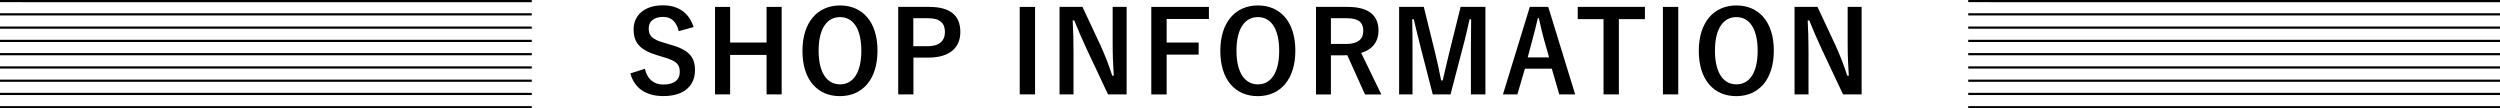 <?xml version="1.0" encoding="UTF-8"?><svg id="_レイヤー_2" xmlns="http://www.w3.org/2000/svg" viewBox="0 0 399.18 17.3"><defs><style>.cls-1{fill:none;stroke:#000;stroke-miterlimit:10;stroke-width:.35px;}</style></defs><g id="_テキスト"><line class="cls-1" x1="0" y1=".17" x2="84.91" y2=".18"/><line class="cls-1" x1="0" y1="2.29" x2="84.91" y2="2.29"/><line class="cls-1" x1="0" y1="4.41" x2="84.91" y2="4.41"/><line class="cls-1" x1="0" y1="6.53" x2="84.91" y2="6.53"/><line class="cls-1" x1="0" y1="8.65" x2="84.91" y2="8.65"/><line class="cls-1" x1="0" y1="10.77" x2="84.91" y2="10.77"/><line class="cls-1" x1="0" y1="12.89" x2="84.91" y2="12.89"/><line class="cls-1" x1="0" y1="15" x2="84.91" y2="15"/><line class="cls-1" x1="0" y1="17.12" x2="84.91" y2="17.12"/><line class="cls-1" x1="314.27" y1=".17" x2="399.18" y2=".18"/><line class="cls-1" x1="314.27" y1="2.29" x2="399.18" y2="2.29"/><line class="cls-1" x1="314.27" y1="4.41" x2="399.18" y2="4.41"/><line class="cls-1" x1="314.27" y1="6.53" x2="399.18" y2="6.53"/><line class="cls-1" x1="314.27" y1="8.65" x2="399.18" y2="8.65"/><line class="cls-1" x1="314.27" y1="10.77" x2="399.18" y2="10.77"/><line class="cls-1" x1="314.27" y1="12.89" x2="399.18" y2="12.89"/><line class="cls-1" x1="314.27" y1="15" x2="399.18" y2="15"/><line class="cls-1" x1="314.27" y1="17.12" x2="399.18" y2="17.12"/><path d="M108.38,4.99c-.36-1.51-1.19-2.29-2.48-2.29-1.48,0-2.32.7-2.32,1.82,0,1.22.54,1.78,2.56,2.34l.74.22c3.19.86,4.09,2.07,4.09,4.12,0,2.45-1.69,4.14-5.04,4.14-2.72,0-4.61-1.19-5.28-3.62l2.32-.74c.36,1.62,1.42,2.52,2.9,2.52,1.84,0,2.67-.79,2.67-2s-.43-1.76-2.72-2.41l-.72-.22c-2.97-.88-3.93-2.05-3.93-4.2s1.66-3.82,4.66-3.82c2.45,0,4.18,1.15,4.92,3.47l-2.36.65Z"/><path d="M124.81,15.07h-2.41v-6.3h-5.82v6.3h-2.41V1.1h2.41v5.69h5.82V1.1h2.41v13.97Z"/><path d="M140.11,8.09c0,4.61-2.41,7.26-6,7.26s-5.98-2.61-5.98-7.22,2.43-7.26,6-7.26,5.98,2.59,5.98,7.22ZM130.71,8.1c0,3.56,1.37,5.37,3.42,5.37s3.4-1.8,3.4-5.37-1.35-5.37-3.4-5.37-3.42,1.78-3.42,5.37Z"/><path d="M148.35,1.1c3.44,0,4.99,1.42,4.99,4s-1.78,4.1-5.13,4.1h-2.36v5.87h-2.43V1.1h4.93ZM145.84,7.38h2.29c1.85,0,2.75-.85,2.75-2.27s-.81-2.2-2.67-2.2h-2.38v4.47Z"/><path d="M165.27,15.07h-2.45V1.1h2.45v13.97Z"/><path d="M179.89,15.07h-2.97l-3.39-7.2c-.81-1.75-1.37-3.04-2-4.61h-.25c.09,1.66.13,3.31.13,5.04v6.77h-2.23V1.1h3.66l2.9,6.19c.79,1.75,1.33,3.17,1.85,4.79h.25c-.11-1.71-.18-3.24-.18-5.11V1.1h2.23v13.97Z"/><path d="M193.03,3.03h-6.75v3.76h5.11v1.93h-5.11v6.36h-2.45V1.1h9.2v1.93Z"/><path d="M206.83,8.09c0,4.61-2.41,7.26-6,7.26s-5.98-2.61-5.98-7.22,2.43-7.26,6-7.26,5.98,2.59,5.98,7.22ZM197.43,8.1c0,3.56,1.37,5.37,3.42,5.37s3.4-1.8,3.4-5.37-1.35-5.37-3.4-5.37-3.42,1.78-3.42,5.37Z"/><path d="M215.16,1.1c3.4,0,4.95,1.37,4.95,3.8,0,1.73-.97,3.01-2.77,3.55l3.22,6.63h-2.61l-2.83-6.27c-.2,0-.4.02-.63.02h-1.98v6.25h-2.38V1.1h5.02ZM212.51,7.02h2.43c1.91,0,2.74-.79,2.74-2.09s-.7-2.02-2.63-2.02h-2.54v4.1Z"/><path d="M237.18,15.07h-2.32v-7.06c0-1.75.02-3.28.04-4.93h-.25c-.36,1.6-.68,3.04-1.15,4.75l-1.89,7.24h-2.84l-1.84-7.15c-.43-1.62-.77-3.13-1.19-4.84h-.25c.04,1.62.05,3.24.05,4.97v7.02h-2.14V1.1h3.94l1.76,7.13c.36,1.46.72,3.08,1.01,4.61h.25c.38-1.53.67-2.97,1.08-4.57l1.78-7.17h3.96v13.97Z"/><path d="M251.51,15.07h-2.54l-1.19-4.11h-4.29l-1.21,4.11h-2.3l4.29-13.97h2.94l4.3,13.97ZM246.54,6.34c-.31-1.1-.52-2.12-.83-3.44h-.16c-.31,1.33-.56,2.34-.86,3.42l-.76,2.85h3.42l-.81-2.83Z"/><path d="M262.65,3.06h-4.16v12.01h-2.45V3.06h-4.12v-1.96h10.73v1.96Z"/><path d="M267.97,15.07h-2.45V1.1h2.45v13.97Z"/><path d="M283.23,8.09c0,4.61-2.41,7.26-6,7.26s-5.98-2.61-5.98-7.22,2.43-7.26,6-7.26,5.98,2.59,5.98,7.22ZM273.83,8.1c0,3.56,1.37,5.37,3.42,5.37s3.4-1.8,3.4-5.37-1.35-5.37-3.4-5.37-3.42,1.78-3.42,5.37Z"/><path d="M297.25,15.07h-2.97l-3.39-7.2c-.81-1.75-1.37-3.04-2-4.61h-.25c.09,1.66.13,3.31.13,5.04v6.77h-2.23V1.1h3.66l2.9,6.19c.79,1.75,1.33,3.17,1.85,4.79h.25c-.11-1.71-.18-3.24-.18-5.11V1.1h2.23v13.97Z"/></g></svg>